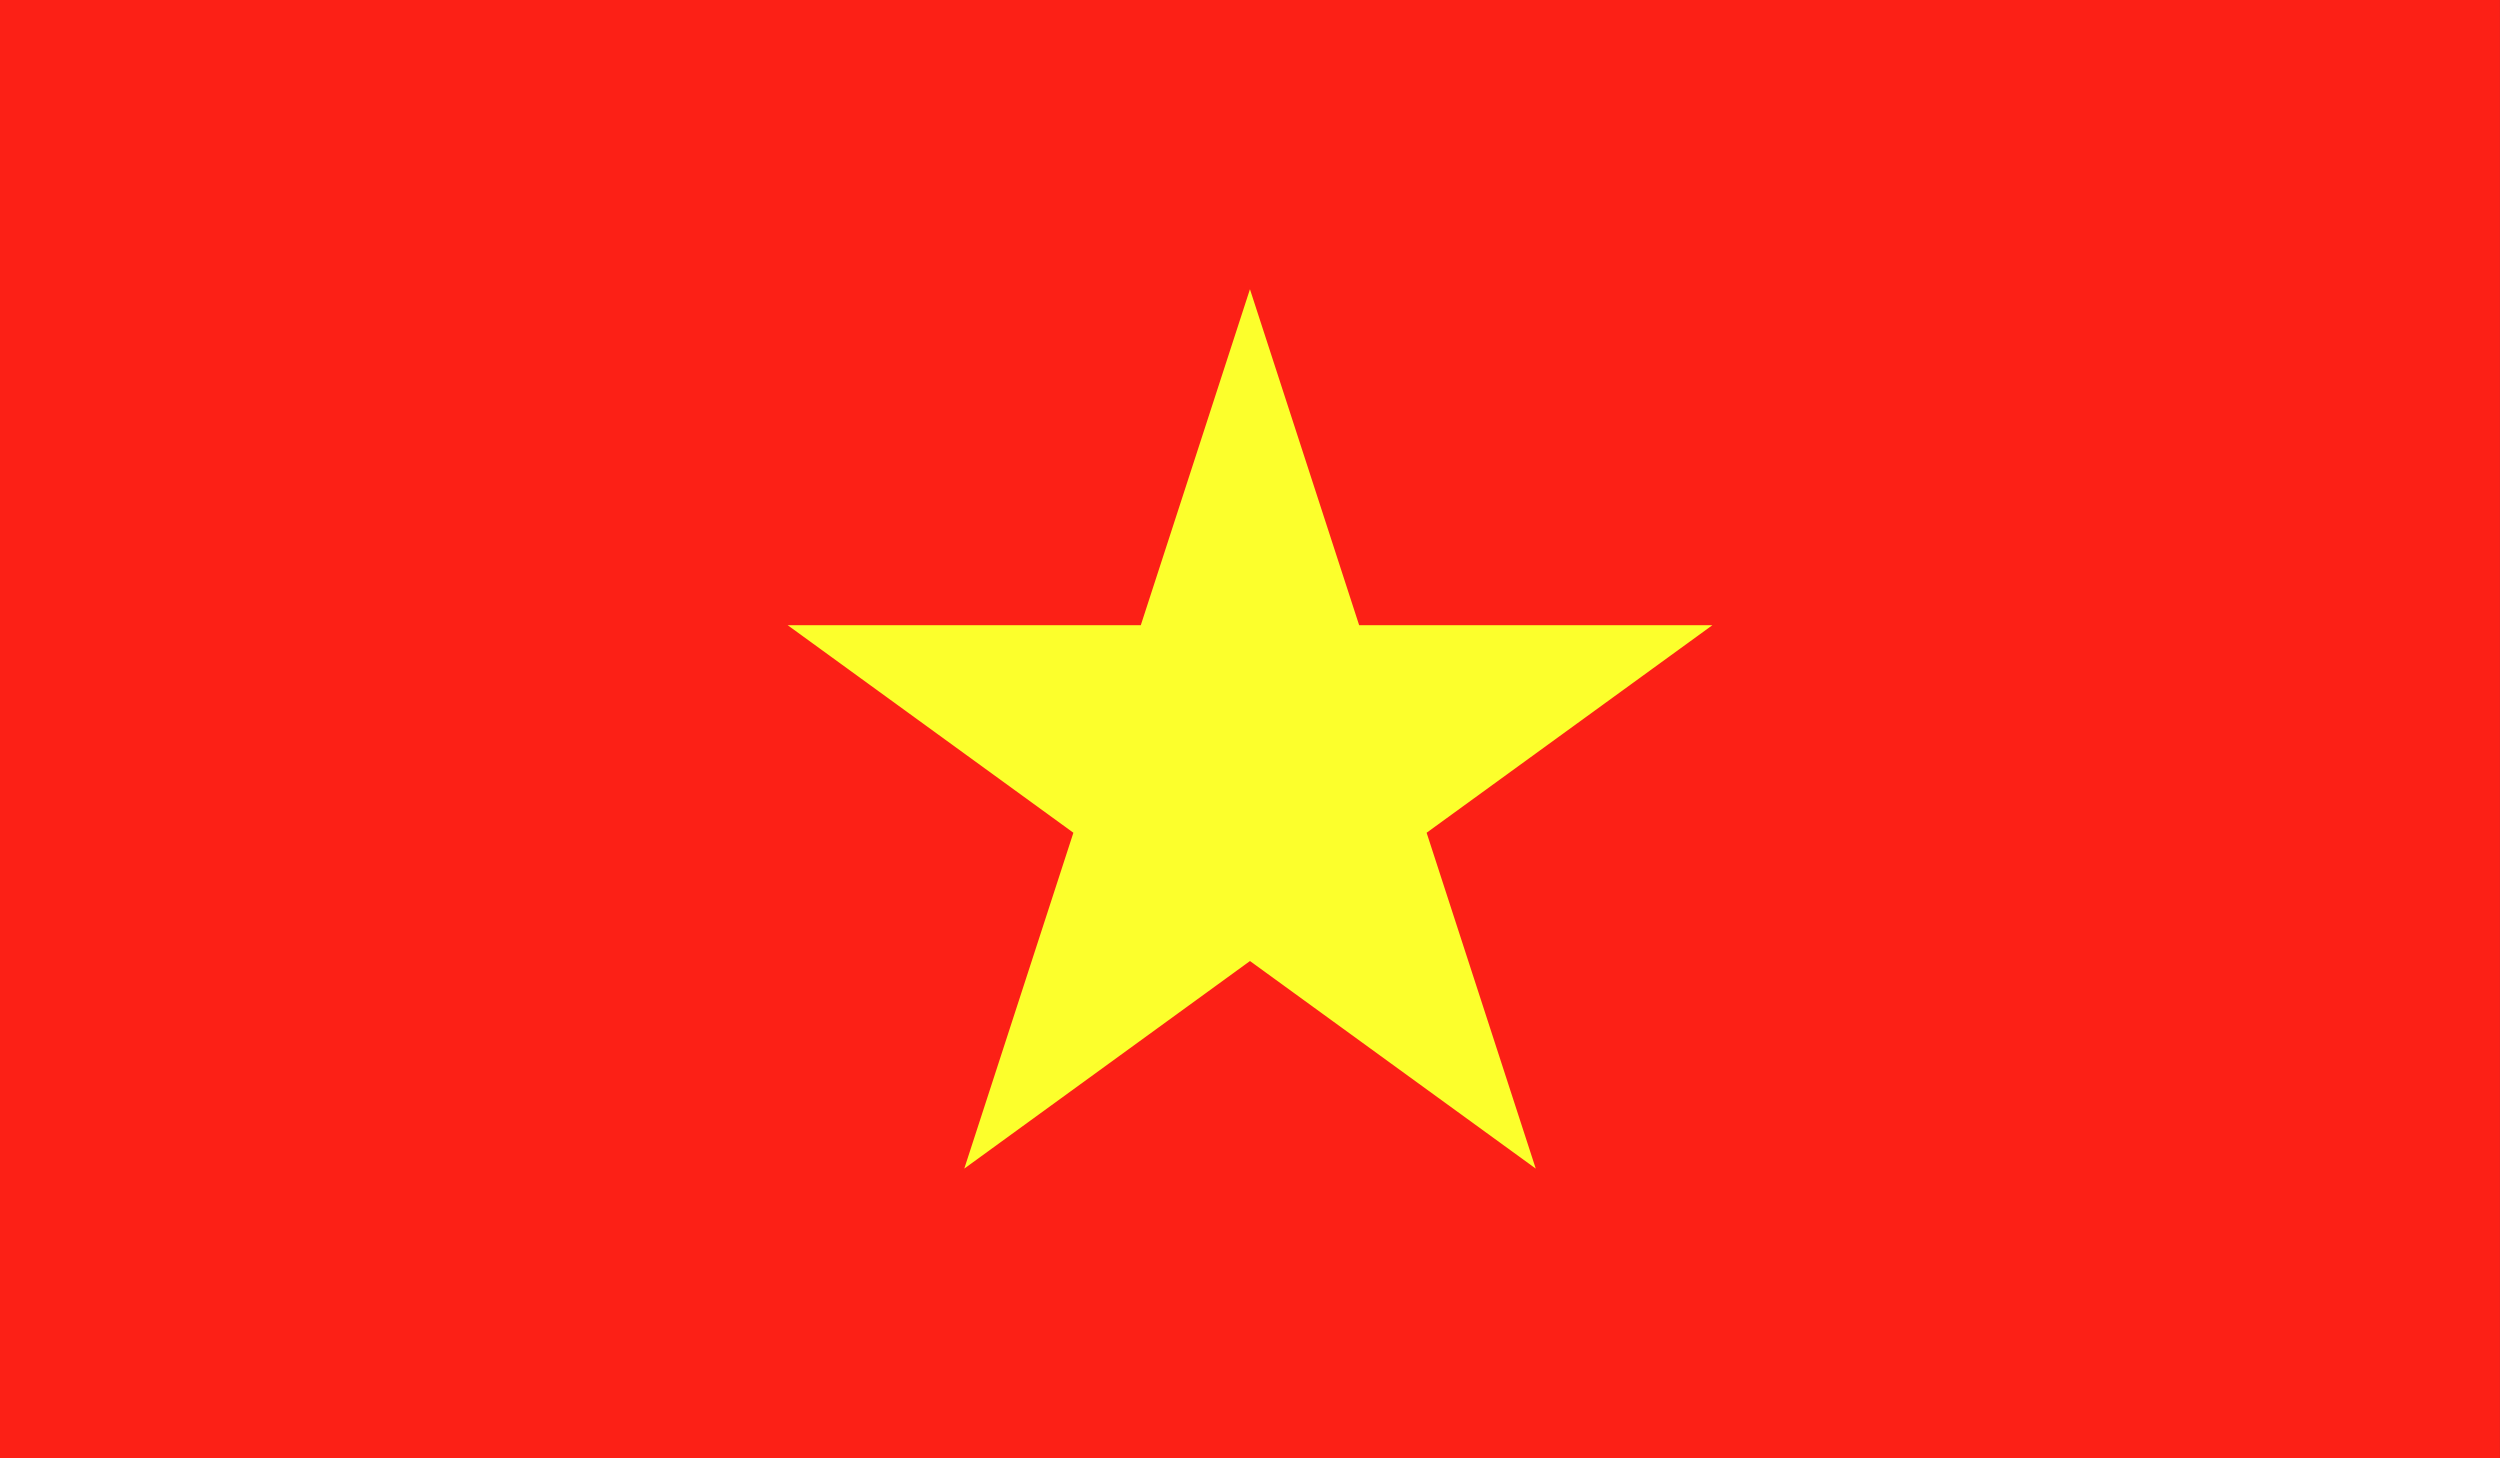<svg xmlns="http://www.w3.org/2000/svg" xmlns:xlink="http://www.w3.org/1999/xlink" width="91.102" height="53.145" viewBox="0 0 91.102 53.145">
  <rect x="0" y="0" width="91.102" height="53.145" fill="#333333" stroke="none"/>
  <defs>
    <clipPath id="clip-path">
      <rect id="SVGID" width="91.102" height="53.145" fill="none"/>
    </clipPath>
  </defs>
  <g id="グループ_14700" data-name="グループ 14700" transform="translate(-18)">
    <g id="グループ_14695" data-name="グループ 14695" transform="translate(18)">
      <g id="グループ_14694" data-name="グループ 14694">
        <g id="グループ_14693" data-name="グループ 14693" clip-path="url(#clip-path)">
          <path id="パス_16519" data-name="パス 16519" d="M0,0H91.1V53.145H0Z" fill="#fc2016"/>
          <path id="パス_16518" data-name="パス 16518" d="M872.285,2192.18l3.977,12.239-10.414-7.564-10.411,7.564,3.976-12.239L849,2184.616h12.87l3.977-12.242,3.979,12.242H882.7Z" transform="translate(-820.298 -2161.834)" fill="#fcff2c"/>
        </g>
      </g>
    </g>
  </g>
</svg>
